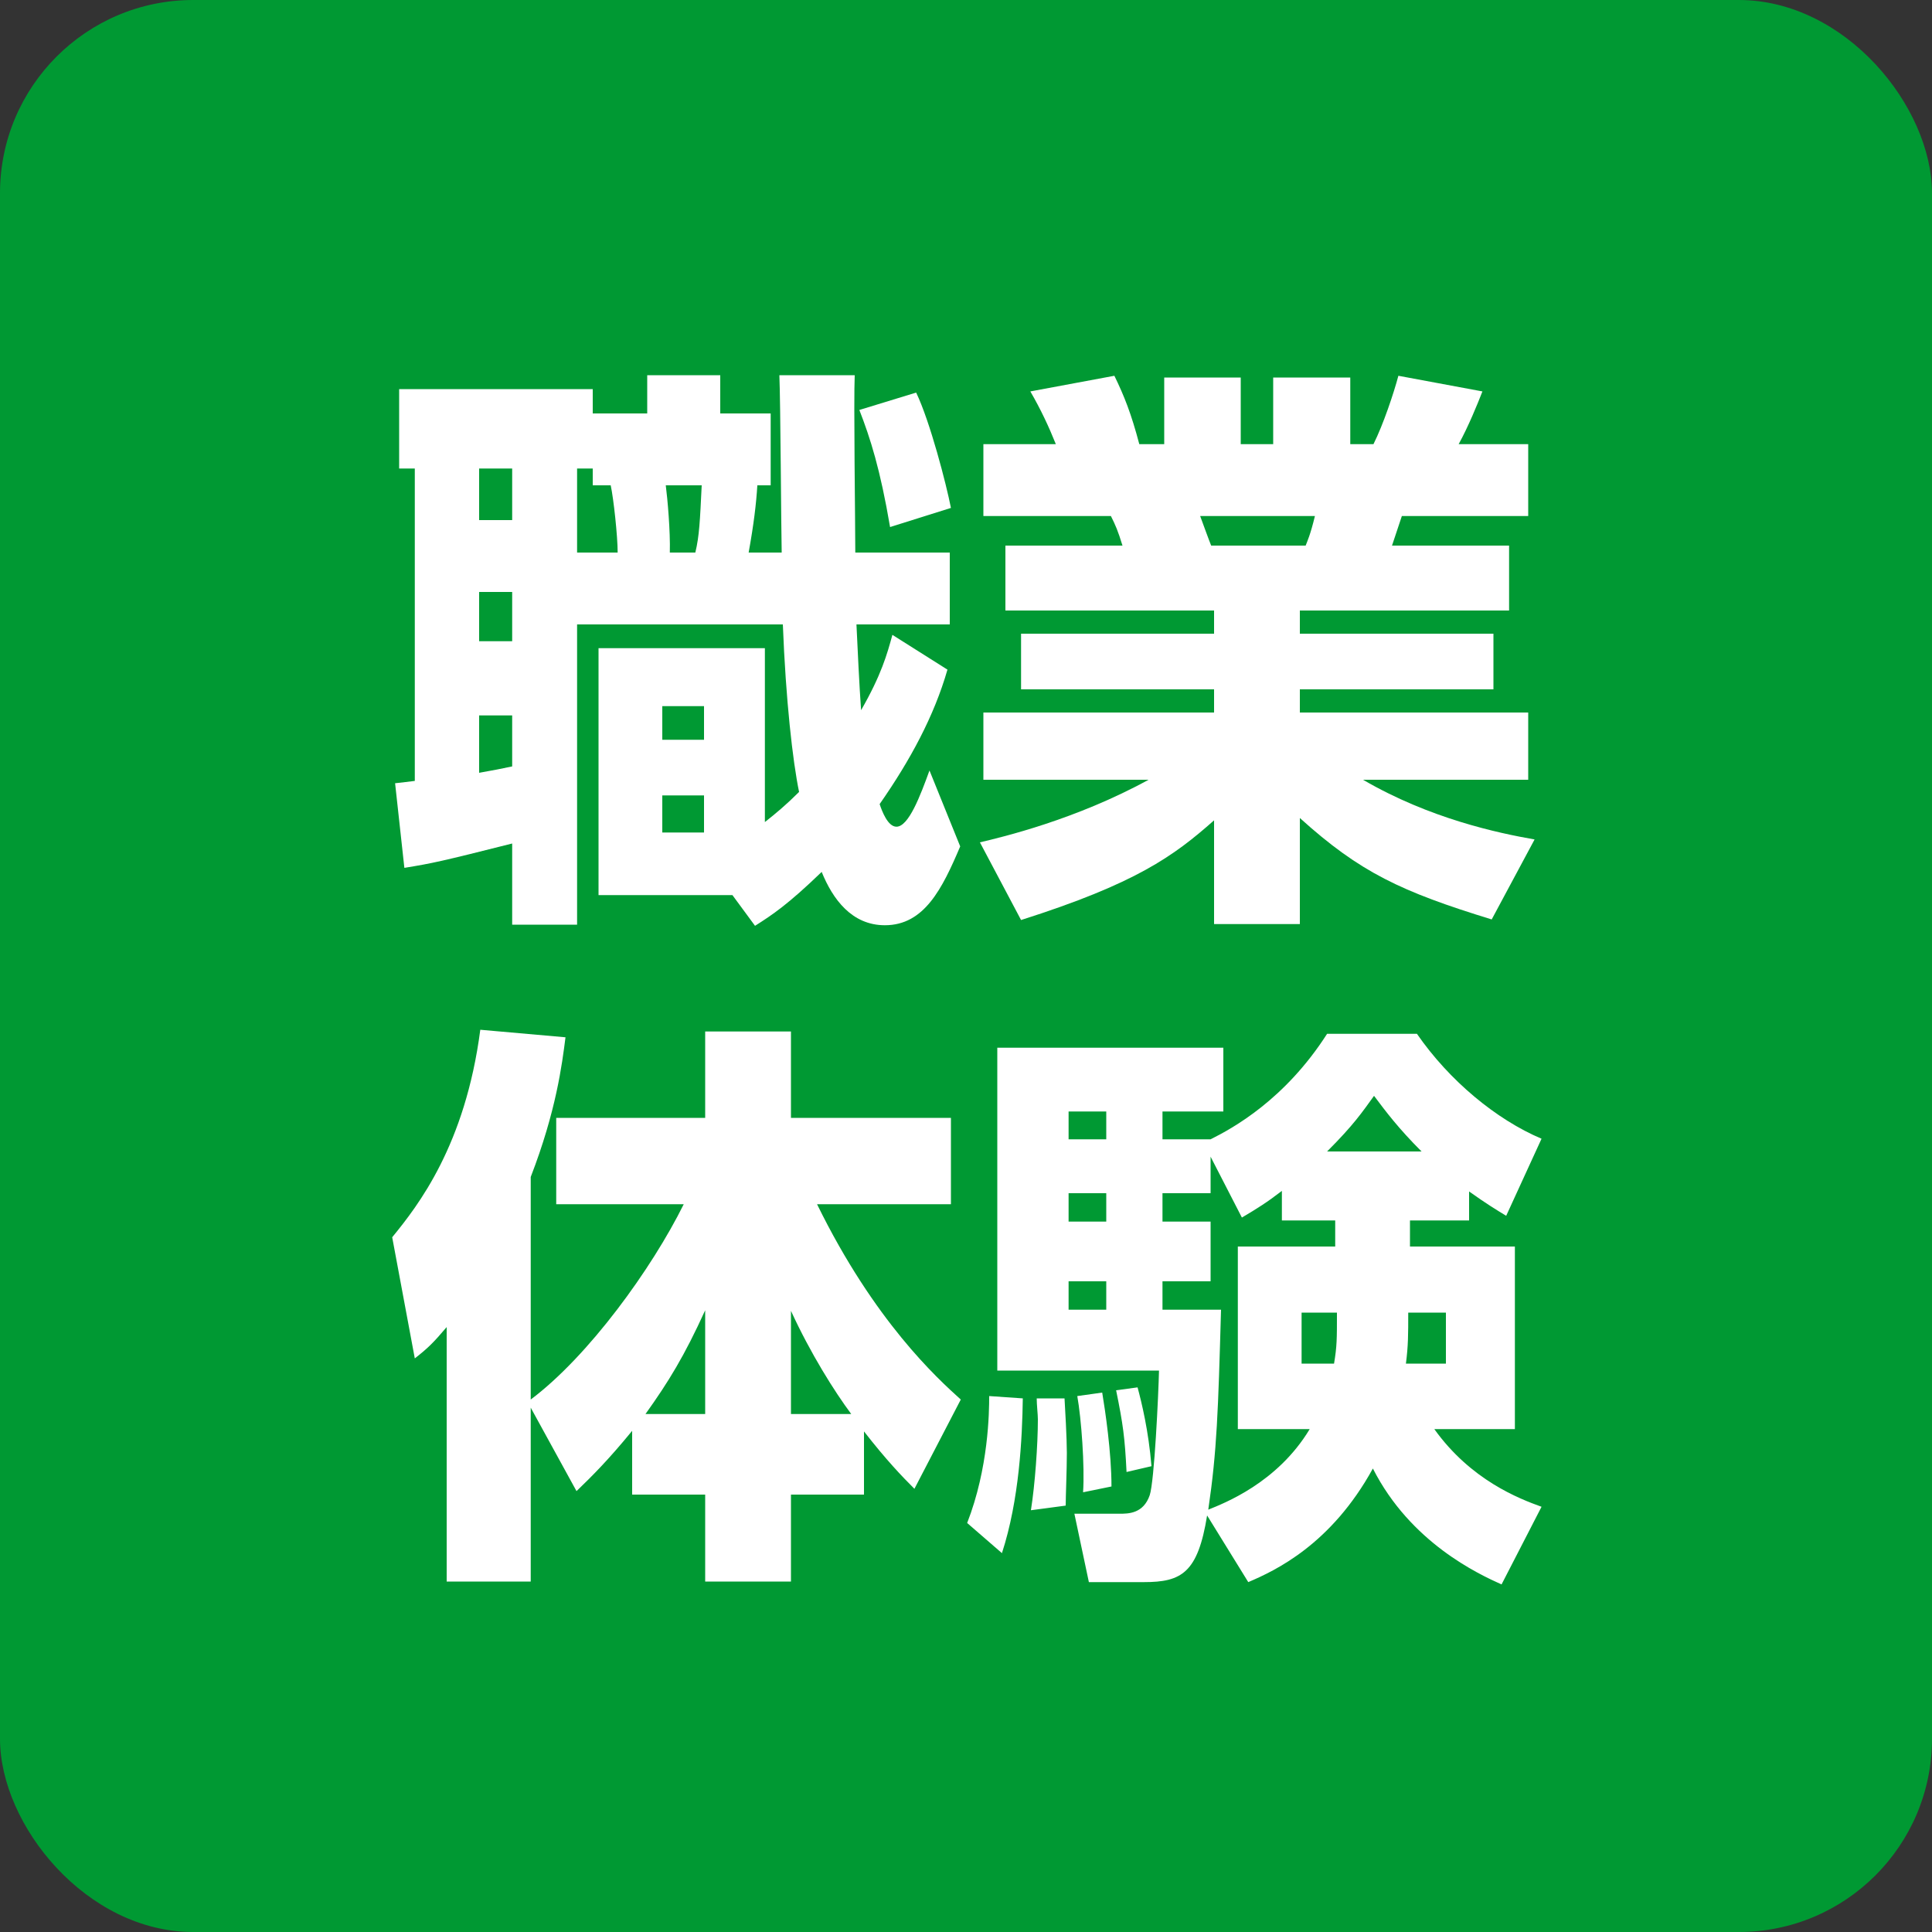 <?xml version="1.0" encoding="UTF-8"?>
<svg id="_レイヤー_2" data-name="レイヤー 2" xmlns="http://www.w3.org/2000/svg" viewBox="0 0 100 100">
  <rect x="0" y="0" width="100" height="100" fill="#333333" stroke="none"/>
  <defs>
    <style>
      .cls-1 {
        fill: #093;
      }

      .cls-2 {
        fill: #fff;
      }
    </style>
  </defs>
  <g id="_レイヤー_1-2" data-name="レイヤー 1">
    <g>
      <rect class="cls-1" x="0" y="0" width="100" height="100" rx="10" ry="10"/>
      <g>
        <path class="cls-2" d="M20.45,40.54c.51-.06.57-.06,1.02-.12v-16.17h-.81v-4.11h10.02v1.26h2.82v-1.98h3.78v1.98h2.61v3.72h-.69c-.06.96-.18,1.98-.45,3.48h1.71c-.03-1.32-.06-7.74-.12-9.18h3.9c-.06,1.29.03,7.71.03,9.18h4.89v3.72h-4.83c.06,1.29.15,3.21.24,4.44,1.05-1.83,1.35-2.91,1.62-3.9l2.85,1.8c-.69,2.4-1.92,4.68-3.51,6.96.12.36.42,1.17.87,1.17.63,0,1.23-1.59,1.71-2.91l1.59,3.93c-.93,2.19-1.86,4.08-3.9,4.08-1.71,0-2.7-1.35-3.27-2.76-1.74,1.68-2.55,2.22-3.45,2.79l-1.17-1.59h-6.93v-12.78h8.61v9c.57-.45,1.11-.9,1.77-1.56-.33-1.59-.69-4.77-.84-8.67h-10.65v15.54h-3.36v-4.2c-3.69.93-4.11,1.02-5.58,1.26l-.48-4.38ZM24.8,24.25v2.67h1.71v-2.67h-1.71ZM24.8,30.64v2.55h1.71v-2.55h-1.71ZM26.51,37.03h-1.71v2.97c.69-.12,1.14-.21,1.71-.33v-2.64ZM31.97,28.6c0-.84-.21-2.79-.36-3.48h-.93v-.87h-.81v4.35h2.1ZM34.28,36.55v1.74h2.16v-1.74h-2.16ZM34.28,41.17v1.92h2.16v-1.92h-2.16ZM34.46,25.12c.09.69.24,2.37.21,3.48h1.32c.21-.87.24-1.65.33-3.48h-1.86ZM47.42,20.32c.72,1.5,1.56,4.74,1.8,5.97l-3.15.99c-.51-3-1.02-4.59-1.59-6.06l2.94-.9Z"/>
        <path class="cls-2" d="M50.72,43.6c1.14-.27,4.95-1.17,8.73-3.24h-8.55v-3.48h11.94v-1.2h-9.99v-2.88h9.99v-1.2h-10.8v-3.36h6.06c-.24-.78-.36-1.05-.6-1.53h-6.6v-3.72h3.75c-.36-.9-.78-1.8-1.32-2.73l4.35-.81c.51,1.05.87,1.95,1.29,3.54h1.29v-3.45h3.96v3.45h1.68v-3.45h3.99v3.45h1.2c.51-1.02,1.05-2.64,1.29-3.54l4.35.81c-.27.69-.72,1.8-1.23,2.73h3.6v3.72h-6.54l-.51,1.53h6.06v3.36h-10.83v1.2h10.02v2.88h-10.02v1.2h11.82v3.48h-8.55c3.45,2.01,6.99,2.76,8.88,3.09l-2.22,4.14c-4.68-1.44-6.81-2.43-9.93-5.25v5.49h-4.44v-5.37c-2.1,1.86-4.05,3.27-9.99,5.16l-2.13-4.02ZM62.12,26.71c.09.24.48,1.32.57,1.53h4.89c.09-.24.24-.54.48-1.53h-5.94Z"/>
        <path class="cls-2" d="M27.47,72.86v9h-4.35v-13.17c-.69.81-.96,1.08-1.65,1.62l-1.17-6.27c1.35-1.65,3.78-4.77,4.56-10.74l4.41.39c-.18,1.41-.48,3.81-1.8,7.23v11.52c3-2.25,6.27-6.78,7.92-10.11h-6.6v-4.47h7.71v-4.47h4.44v4.47h8.28v4.47h-6.93c2.97,6.06,6.21,9,7.44,10.11l-2.4,4.62c-.66-.66-1.44-1.47-2.61-2.97v3.27h-3.78v4.5h-4.44v-4.5h-3.78v-3.3c-1.23,1.5-2.04,2.31-2.88,3.12l-2.37-4.32ZM36.5,73.19v-5.37c-1.08,2.37-1.89,3.69-3.09,5.37h3.09ZM40.94,73.19h3.12c-.87-1.17-2.1-3.12-3.12-5.34v5.34Z"/>
        <path class="cls-2" d="M52.94,72.38c-.03,2.04-.18,5.25-1.08,8.01l-1.8-1.56c1.11-2.85,1.14-5.73,1.14-6.57l1.74.12ZM76.04,63.17h-3.06v1.35h5.43v9.45h-4.17c1.89,2.64,4.38,3.6,5.55,4.02l-2.07,4.02c-1.2-.54-4.71-2.16-6.66-6-2.16,3.93-5.04,5.28-6.45,5.88l-2.13-3.45c-.48,2.97-1.32,3.45-3.27,3.45h-2.85l-.75-3.54h2.34c.45,0,1.23,0,1.56-.96.24-.72.45-5.19.48-6.45h-8.37v-16.71h11.7v3.3h-3.15v1.44h2.49c1.14-.57,3.84-2.04,6.03-5.46h4.65c1.68,2.43,4.11,4.44,6.45,5.43l-1.83,3.99c-.54-.33-.99-.6-1.92-1.26v1.5ZM55.1,72.38c.03.48.12,2.1.12,2.82,0,.87-.06,2.25-.06,2.73l-1.8.24c.21-1.32.36-3.39.36-4.71,0-.24-.06-.75-.06-1.08h1.44ZM55.31,57.53v1.44h1.95v-1.44h-1.95ZM55.31,61.76v1.47h1.95v-1.47h-1.95ZM55.31,66.32v1.47h1.95v-1.47h-1.95ZM57.05,72.08c.15.9.48,3.09.48,4.86l-1.47.3c.09-1.35-.09-3.81-.3-4.98l1.29-.18ZM58.88,71.81c.21.78.57,2.25.72,4.08l-1.29.3c-.09-1.8-.18-2.46-.54-4.23l1.11-.15ZM66.35,61.64c-.78.6-1.26.9-2.07,1.38l-1.62-3.15v1.89h-2.49v1.47h2.49v3.09h-2.49v1.47h3.03c-.15,5.28-.21,7.29-.66,10.35.81-.33,3.57-1.38,5.25-4.17h-3.72v-9.45h5.04v-1.35h-2.76v-1.53ZM69.05,70.58c.15-.9.15-1.26.15-2.64h-1.83v2.64h1.68ZM73.58,59.6c-1.2-1.2-1.83-2.04-2.46-2.88-.63.87-1.05,1.5-2.43,2.88h4.89ZM74.84,70.58v-2.64h-1.95c0,1.14,0,1.71-.12,2.64h2.07Z"/>
      </g>
    </g>
  </g>
</svg>